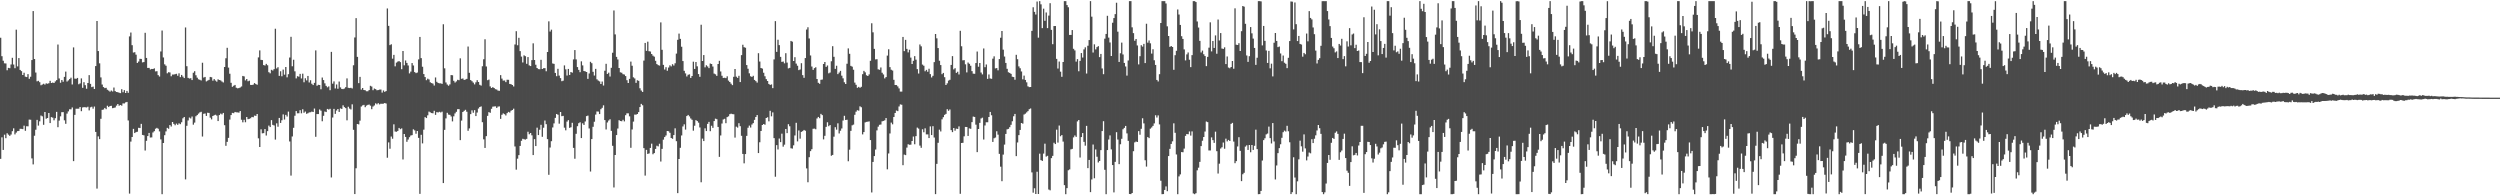 <?xml version="1.0" encoding="UTF-8"?>
<svg xmlns="http://www.w3.org/2000/svg" width="1920" height="150">
  <path d="M0 29.001h1v93.008H0zM1 43.136h1v62.330H1zM2 46.649h1v68.507H2zM3 48.623h1v54.812H3zM4 48.746h1v57.407H4zM5 53.952h1v48.399H5zM6 52.099h1v51.349H6zM7 52.362h1v51.959H7zM8 49.533h1v53.806H8zM9 44.407h1v56.347H9zM10 49.587h1v48.957H10zM11 52.387h1v50.815H11zM12 22.790h1v79.025H12zM13 51.019h1v49.693H13zM14 44.606h1v55.971H14zM15 53.722h1v45.172H15zM16 54.654h1v44.316H16zM17 57.576h1v41.612H17zM18 55.864h1v40.645H18zM19 58.894h1v41.567H19zM20 59.190h1v37.759H20zM21 56.912h1v40.124H21zM22 60.506h1v31.348H22zM23 58.955h1v33.000H23zM24 46.134h1v75.498H24zM25 8.504h1v117.753H25zM26 45.336h1v58.889H26zM27 55.697h1v43.932H27zM28 62.475h1v29.593H28zM29 62.068h1v34.377H29zM30 63.148h1v30.052H30zM31 65.464h1v23.271H31zM32 64.917h1v24.441H32zM33 64.323h1v31.534H33zM34 64.984h1v21.052H34zM35 64.013h1v27.153H35zM36 64.288h1v26.321H36zM37 63.955h1v22.844H37zM38 62.055h1v32.446H38zM39 63.739h1v26.217H39zM40 63.395h1v26.960H40zM41 63.758h1v28.667H41zM42 62.514h1v28.265H42zM43 61.559h1v24.333H43zM44 34.182h1v63.511H44zM45 60.280h1v32.334H45zM46 63.539h1v25.800H46zM47 61.418h1v24.775H47zM48 62.772h1v23.323H48zM49 59.027h1v33.394H49zM50 54.978h1v40.077H50zM51 62.624h1v24.626H51zM52 61.754h1v23.798H52zM53 60.712h1v23.188H53zM54 59.640h1v24.338H54zM55 64.865h1v17.656H55zM56 36.418h1v87.347H56zM57 60.345h1v27.853H57zM58 60.539h1v22.965H58zM59 59.878h1v23.641H59zM60 64.709h1v18.762H60zM61 64.046h1v18.139H61zM62 60.223h1v25.197H62zM63 67.449h1v15.063H63zM64 63.147h1v19.129H64zM65 65.446h1v16.936H65zM66 68.131h1v14.415H66zM67 63.725h1v18.269H67zM68 57.686h1v27.124H68zM69 64.385h1v18.046H69zM70 66.940h1v15.053H70zM71 66.508h1v16.961H71zM72 68.332h1v13.501H72zM73 50.714h1v50.609H73zM74 16.134h1v128.695H74zM75 39.221h1v65.534H75zM76 48.617h1v58.218H76zM77 59.460h1v31.785H77zM78 64.921h1v19.459H78zM79 66.862h1v17.277H79zM80 67.691h1v15.181H80zM81 67.436h1v16.449H81zM82 68.923h1v12.304H82zM83 69.569h1v12.663H83zM84 70.389h1v11.003H84zM85 69.540h1v11.730H85zM86 70.232h1v12.872H86zM87 67.224h1v15.596H87zM88 69.975h1v12.560H88zM89 70.669h1v10.435H89zM90 70.807h1v9.070H90zM91 71.220h1v9.966H91zM92 71.515h1v9.129H92zM93 68.504h1v12.649H93zM94 70.862h1v8.559H94zM95 69.221h1v10.261H95zM96 71.447h1v7.191H96zM97 69.826h1v8.460H97zM98 71.263h1v21.232H98zM99 27.938h1v120.722H99zM100 24.990h1v83.735H100zM101 34.714h1v70.483H101zM102 40.341h1v58.622H102zM103 40.100h1v62.070H103zM104 42.006h1v59.484H104zM105 48.352h1v52.844H105zM106 47.277h1v50.892H106zM107 45.146h1v53.220H107zM108 45.253h1v49.865H108zM109 47.936h1v55.679H109zM110 47.675h1v56.253H110zM111 25.175h1v90.445H111zM112 44.474h1v63.666H112zM113 52.177h1v52.346H113zM114 52.100h1v49.974H114zM115 53.345h1v52.290H115zM116 52.924h1v52.590H116zM117 53.011h1v48.711H117zM118 52.496h1v48.286H118zM119 54.838h1v44.040H119zM120 54.698h1v43.487H120zM121 57.682h1v41.191H121zM122 58.790h1v42.111H122zM123 39.518h1v67.545H123zM124 23.467h1v125.664H124zM125 44.141h1v65.669H125zM126 49.398h1v54.423H126zM127 50.461h1v50.451H127zM128 56.342h1v41.852H128zM129 55.474h1v43.376H129zM130 55.650h1v40.396H130zM131 58.574h1v38.616H131zM132 57.236h1v36.462H132zM133 57.236h1v37.910H133zM134 56.963h1v39.240H134zM135 56.695h1v38.236H135zM136 58.169h1v37.707H136zM137 56.314h1v38.431H137zM138 59.218h1v36.145H138zM139 57.554h1v36.362H139zM140 58.851h1v32.039H140zM141 59.963h1v29.915H141zM142 21.112h1v116.655H142zM143 50.847h1v45.771H143zM144 59.783h1v32.759H144zM145 60.299h1v29.946H145zM146 60.070h1v30.914H146zM147 61.504h1v27.990H147zM148 55.859h1v39.882H148zM149 54.693h1v39.444H149zM150 57.785h1v31.510H150zM151 59.641h1v28.741H151zM152 60.929h1v26.328H152zM153 61.304h1v25.001H153zM154 61.793h1v24.086H154zM155 48.187h1v56.686H155zM156 59.543h1v27.839H156zM157 59.104h1v28.047H157zM158 62.539h1v26.514H158zM159 61.878h1v24.686H159zM160 61.344h1v25.369H160zM161 59.080h1v31.266H161zM162 59.356h1v32.346H162zM163 61.973h1v27.091H163zM164 60.710h1v27.805H164zM165 61.829h1v26.306H165zM166 62.744h1v26.039H166zM167 60.943h1v32.056H167zM168 61.435h1v26.916H168zM169 61.754h1v25.470H169zM170 62.614h1v25.240H170zM171 63.332h1v23.385H171zM172 51.447h1v44.698H172zM173 44.727h1v67.226H173zM174 36.722h1v72.206H174zM175 51.895h1v53.997H175zM176 56.608h1v35.267H176zM177 63.586h1v24.799H177zM178 66.658h1v20.008H178zM179 65.827h1v21.129H179zM180 65.207h1v20.766H180zM181 67.400h1v18.846H181zM182 67.817h1v18.482H182zM183 67.610h1v18.901H183zM184 67.164h1v18.159H184zM185 66.399h1v25.577H185zM186 58.318h1v35.658H186zM187 58.654h1v33.367H187zM188 61.755h1v32.146H188zM189 60.649h1v29.184H189zM190 62.412h1v29.117H190zM191 61.941h1v29.322H191zM192 65.179h1v25.657H192zM193 65.275h1v24.551H193zM194 64.951h1v25.116H194zM195 63.814h1v24.990H195zM196 64.547h1v24.457H196zM197 65.054h1v22.512H197zM198 44.067h1v62.169H198zM199 38.686h1v74.227H199zM200 45.970h1v53.363H200zM201 46.129h1v56.281H201zM202 49.992h1v52.232H202zM203 50.344h1v48.760H203zM204 49.031h1v55.065H204zM205 50.139h1v50.583H205zM206 55.473h1v40.980H206zM207 56.300h1v41.282H207zM208 53.598h1v38.666H208zM209 54.189h1v41.716H209zM210 53.105h1v43.250H210zM211 22.043h1v85.168H211zM212 52.589h1v42.147H212zM213 51.610h1v45.733H213zM214 58.245h1v32.337H214zM215 54.744h1v39.653H215zM216 58.564h1v33.797H216zM217 53.430h1v34.416H217zM218 57.359h1v34.420H218zM219 51.481h1v36.739H219zM220 59.412h1v30.060H220zM221 57.008h1v28.678H221zM222 44.191h1v64.478H222zM223 28.266h1v106.585H223zM224 50.874h1v53.919H224zM225 45.854h1v52.295H225zM226 54.802h1v34.070H226zM227 60.231h1v25.047H227zM228 58.498h1v28.553H228zM229 58.857h1v28.151H229zM230 56.749h1v27.890H230zM231 60.246h1v26.817H231zM232 56.560h1v27.350H232zM233 63.201h1v23.397H233zM234 60.097h1v25.569H234zM235 61.760h1v25.624H235zM236 58.303h1v28.666H236zM237 63.328h1v22.977H237zM238 61.665h1v24.555H238zM239 64.287h1v21.420H239zM240 65.344h1v20.675H240zM241 63.622h1v19.708H241zM242 38.728h1v66.343H242zM243 65.819h1v21.767H243zM244 65.152h1v22.450H244zM245 65.290h1v18.784H245zM246 68.533h1v16.451H246zM247 59.556h1v33.574H247zM248 61.493h1v27.466H248zM249 63.990h1v21.657H249zM250 65.960h1v20.089H250zM251 67.080h1v16.593H251zM252 66.337h1v17.851H252zM253 69.284h1v14.252H253zM254 39.852h1v96.454H254zM255 64.247h1v26.029H255zM256 62.527h1v21.108H256zM257 67.962h1v19.483H257zM258 64.869h1v20.024H258zM259 68.143h1v15.552H259zM260 62.634h1v23.341H260zM261 67.118h1v16.121H261zM262 68.302h1v15.339H262zM263 68.435h1v12.446H263zM264 67.998h1v14.296H264zM265 66.955h1v16.109H265zM266 60.185h1v32.209H266zM267 67.418h1v14.571H267zM268 67.614h1v15.796H268zM269 67.421h1v16.663H269zM270 67.942h1v12.172H270zM271 50.147h1v49.543H271zM272 28.755h1v120.291H272zM273 13.913h1v115.291H273zM274 43.698h1v51.557H274zM275 63.821h1v31.712H275zM276 59.043h1v33.643H276zM277 68.808h1v13.031H277zM278 67.586h1v13.348H278zM279 69.123h1v11.404H279zM280 69.305h1v13.013H280zM281 70.095h1v11.012H281zM282 70.105h1v10.411H282zM283 69.177h1v11.121H283zM284 65.911h1v15.258H284zM285 66.432h1v17.439H285zM286 69.295h1v12.504H286zM287 67.969h1v13.024H287zM288 68.436h1v10.903H288zM289 69.312h1v10.826H289zM290 69.196h1v10.004H290zM291 68.810h1v11.344H291zM292 68.776h1v10.913H292zM293 71.102h1v8.639H293zM294 69.468h1v10.160H294zM295 70.575h1v8.514H295zM296 69.920h1v9.569H296zM297 6.477h1v114.669H297zM298 19.846h1v89.517H298zM299 34.681h1v79.540H299zM300 33.989h1v70.860H300zM301 45.064h1v61.502H301zM302 42.127h1v53.372H302zM303 50.959h1v50.083H303zM304 48.084h1v53.157H304zM305 47.292h1v53.276H305zM306 46.903h1v51.347H306zM307 47.743h1v51.477H307zM308 53.157h1v45.462H308zM309 39.176h1v83.311H309zM310 50.182h1v52.716H310zM311 46.448h1v58.705H311zM312 48.316h1v60.580H312zM313 50.294h1v56.885H313zM314 56.346h1v49.025H314zM315 54.978h1v49.105H315zM316 48.421h1v55.349H316zM317 50.266h1v49.073H317zM318 55.333h1v44.813H318zM319 56.185h1v46.530H319zM320 55.708h1v44.884H320zM321 45.608h1v60.259H321zM322 28.351h1v120.526H322zM323 44.638h1v58.903H323zM324 51.236h1v58.885H324zM325 56.860h1v42.714H325zM326 59.195h1v30.751H326zM327 61.610h1v29.064H327zM328 60.408h1v28.148H328zM329 61.049h1v24.644H329zM330 63.212h1v23.105H330zM331 63.799h1v23.029H331zM332 64.222h1v22.828H332zM333 65.685h1v19.389H333zM334 59.469h1v28.745H334zM335 62.841h1v23.301H335zM336 63.690h1v22.674H336zM337 64.004h1v21.869H337zM338 64.012h1v22.362H338zM339 64.391h1v21.371H339zM340 18.660h1v121.944H340zM341 52.468h1v47.269H341zM342 63.318h1v27.599H342zM343 64.895h1v21.726H343zM344 65.843h1v22.186H344zM345 64.811h1v23.431H345zM346 57.631h1v31.791H346zM347 57.808h1v35.420H347zM348 62.071h1v27.297H348zM349 63.399h1v23.716H349zM350 62.499h1v23.368H350zM351 61.278h1v22.608H351zM352 61.595h1v22.228H352zM353 44.778h1v62.855H353zM354 60.508h1v32.096H354zM355 60.266h1v25.745H355zM356 61.376h1v23.736H356zM357 61.068h1v23.273H357zM358 60.593h1v25.227H358zM359 35.741h1v64.703H359zM360 55.926h1v42.704H360zM361 61.486h1v26.176H361zM362 62.377h1v22.371H362zM363 63.446h1v23.121H363zM364 64.841h1v19.764H364zM365 63.252h1v25.871H365zM366 61.576h1v24.840H366zM367 62.985h1v20.392H367zM368 65.126h1v17.073H368zM369 65.731h1v15.969H369zM370 50.892h1v42.963H370zM371 45.527h1v61.466H371zM372 30.138h1v83.491H372zM373 51.022h1v53.554H373zM374 61.611h1v27.361H374zM375 61.142h1v24.967H375zM376 66.368h1v20.259H376zM377 67.575h1v15.964H377zM378 66.895h1v15.043H378zM379 67.567h1v14.207H379zM380 68.527h1v13.118H380zM381 68.779h1v14.106H381zM382 69.573h1v12.307H382zM383 69.751h1v11.983H383zM384 57.706h1v33.588H384zM385 60.362h1v27.790H385zM386 61.909h1v25.162H386zM387 61.776h1v25.951H387zM388 63.096h1v25.588H388zM389 61.247h1v25.657H389zM390 61.285h1v24.627H390zM391 64.461h1v21.950H391zM392 64.665h1v20.358H392zM393 65.287h1v19.204H393zM394 66.400h1v17.054H394zM395 34.124h1v78.371H395zM396 23.975h1v106.337H396zM397 34.768h1v87.085H397zM398 29.049h1v90.086H398zM399 39.245h1v72.814H399zM400 43.469h1v64.682H400zM401 47.972h1v58.620H401zM402 42.510h1v64.449H402zM403 43.148h1v64.047H403zM404 49.005h1v57.637H404zM405 43.815h1v57.361H405zM406 50.250h1v52.846H406zM407 50.732h1v51.387H407zM408 46.198h1v57.737H408zM409 33.274h1v85.794H409zM410 46.095h1v60.738H410zM411 49.704h1v62.492H411zM412 52.202h1v45.865H412zM413 53.075h1v50.634H413zM414 53.207h1v46.421H414zM415 45.902h1v49.965H415zM416 53.000h1v52.051H416zM417 52.366h1v45.730H417zM418 52.320h1v40.267H418zM419 54.716h1v40.647H419zM420 39.960h1v66.895H420zM421 16.358h1v117.909H421zM422 24.233h1v89.084H422zM423 22.807h1v85.623H423zM424 48.733h1v49.136H424zM425 49.031h1v45.745H425zM426 56.006h1v34.515H426zM427 58.533h1v29.023H427zM428 52.854h1v35.259H428zM429 58.075h1v36.885H429zM430 60.006h1v26.028H430zM431 62.358h1v26.904H431zM432 61.938h1v27.024H432zM433 50.207h1v47.848H433zM434 53.259h1v46.849H434zM435 58.011h1v35.356H435zM436 52.939h1v39.299H436zM437 57.561h1v40.655H437zM438 55.307h1v42.412H438zM439 55.824h1v38.499H439zM440 45.625h1v67.959H440zM441 38.467h1v83.451H441zM442 45.638h1v57.130H442zM443 51.484h1v45.451H443zM444 53.678h1v40.955H444zM445 55.444h1v38.461H445zM446 47.103h1v58.952H446zM447 50.210h1v44.525H447zM448 54.544h1v41.388H448zM449 54.817h1v38.474H449zM450 55.313h1v33.883H450zM451 60.554h1v28.243H451zM452 56.417h1v42.237H452zM453 47.471h1v84.279H453zM454 48.513h1v58.269H454zM455 55.136h1v42.254H455zM456 57.986h1v35.487H456zM457 52.887h1v35.122H457zM458 60.928h1v24.694H458zM459 61.894h1v23.803H459zM460 62.498h1v25.103H460zM461 64.526h1v19.364H461zM462 62.640h1v20.144H462zM463 65.671h1v15.225H463zM464 54.344h1v37.859H464zM465 49.010h1v50.421H465zM466 56.767h1v37.283H466zM467 55.812h1v36.737H467zM468 58.777h1v32.839H468zM469 52.050h1v48.462H469zM470 40.521h1v71.459H470zM471 8.035h1v135.950H471zM472 26.394h1v92.639H472zM473 43.677h1v60.074H473zM474 45.677h1v53.031H474zM475 52.249h1v40.078H475zM476 55.570h1v37.384H476zM477 55.867h1v37.253H477zM478 56.991h1v34.997H478zM479 57.261h1v35.996H479zM480 58.401h1v30.050H480zM481 61.592h1v25.447H481zM482 63.745h1v23.294H482zM483 60.560h1v28.789H483zM484 47.326h1v66.209H484zM485 50.489h1v48.960H485zM486 59.415h1v33.964H486zM487 60.279h1v27.717H487zM488 63.658h1v24.412H488zM489 61.649h1v25.879H489zM490 62.045h1v24.073H490zM491 67.763h1v14.477H491zM492 69.555h1v10.204H492zM493 70.588h1v10.255H493zM494 46.524h1v67.239H494zM495 32.962h1v101.897H495zM496 39.080h1v76.019H496zM497 32.017h1v86.220H497zM498 39.329h1v78.472H498zM499 39.554h1v74.073H499zM500 41.461h1v68.883H500zM501 42.751h1v75.731H501zM502 43.539h1v73.997H502zM503 46.676h1v67.711H503zM504 49.203h1v62.743H504zM505 50.032h1v62.387H505zM506 50.363h1v60.037H506zM507 17.184h1v106.856H507zM508 38.229h1v76.083H508zM509 49.828h1v57.455H509zM510 53.380h1v51.880H510zM511 51.618h1v52.413H511zM512 54.331h1v46.296H512zM513 51.852h1v48.956H513zM514 50.151h1v51.854H514zM515 50.976h1v55.017H515zM516 49.296h1v57.296H516zM517 50.322h1v53.406H517zM518 48.585h1v49.959H518zM519 41.191h1v67.266H519zM520 30.575h1v117.751H520zM521 25.829h1v96.260H521zM522 29.860h1v83.648H522zM523 35.916h1v68.118H523zM524 46.898h1v50.233H524zM525 54.381h1v41.118H525zM526 56.369h1v43.188H526zM527 58.731h1v30.409H527zM528 57.396h1v30.859H528zM529 57.112h1v32.302H529zM530 59.833h1v31.124H530zM531 58.374h1v33.649H531zM532 47.386h1v52.987H532zM533 52.939h1v43.630H533zM534 47.622h1v44.656H534zM535 50.934h1v42.027H535zM536 56.860h1v37.334H536zM537 58.967h1v38.951H537zM538 19.003h1v120.971H538zM539 46.833h1v59.620H539zM540 42.309h1v66.040H540zM541 51.691h1v46.864H541zM542 50.124h1v50.533H542zM543 51.025h1v44.111H543zM544 52.324h1v41.264H544zM545 48.814h1v51.940H545zM546 49.129h1v47.440H546zM547 51.082h1v47.097H547zM548 56.534h1v36.442H548zM549 57.085h1v34.027H549zM550 58.254h1v33.312H550zM551 49.138h1v48.326H551zM552 46.687h1v73.773H552zM553 54.908h1v49.134H553zM554 58.146h1v36.704H554zM555 59.870h1v31.886H555zM556 59.679h1v31.535H556zM557 60.026h1v34.603H557zM558 58.614h1v31.351H558zM559 61.901h1v27.433H559zM560 62.983h1v24.738H560zM561 64.270h1v23.005H561zM562 65.359h1v22.280H562zM563 58.963h1v28.817H563zM564 52.967h1v52.730H564zM565 58.904h1v38.367H565zM566 59.783h1v38.229H566zM567 58.239h1v36.395H567zM568 63.012h1v33.884H568zM569 42.331h1v61.952H569zM570 34.353h1v83.848H570zM571 36.228h1v89.234H571zM572 36.658h1v81.661H572zM573 49.957h1v54.406H573zM574 52.767h1v45.338H574zM575 56.309h1v40.144H575zM576 58.563h1v39.359H576zM577 59.098h1v36.521H577zM578 58.199h1v36.364H578zM579 61.393h1v30.686H579zM580 62.291h1v27.547H580zM581 63.461h1v24.893H581zM582 40.881h1v76.654H582zM583 47.239h1v62.013H583zM584 52.208h1v48.416H584zM585 52.673h1v43.328H585zM586 55.862h1v39.378H586zM587 58.590h1v37.205H587zM588 60.758h1v29.875H588zM589 62.227h1v27.835H589zM590 64.437h1v28.744H590zM591 65.240h1v19.875H591zM592 64.835h1v24.521H592zM593 67.667h1v18.661H593zM594 45.597h1v60.477H594zM595 16.210h1v119.499H595zM596 39.821h1v71.658H596zM597 30.530h1v84.266H597zM598 34.674h1v71.735H598zM599 43.659h1v65.503H599zM600 47.495h1v55.174H600zM601 47.245h1v65.402H601zM602 48.657h1v62.424H602zM603 40.875h1v58.215H603zM604 48.064h1v54.175H604zM605 52.513h1v42.865H605zM606 52.097h1v44.880H606zM607 31.414h1v82.432H607zM608 31.986h1v82.153H608zM609 46.837h1v64.795H609zM610 43.923h1v60.119H610zM611 48.868h1v45.424H611zM612 50.475h1v58.118H612zM613 53.837h1v46.369H613zM614 53.338h1v53.170H614zM615 48.515h1v52.777H615zM616 57.708h1v42.987H616zM617 59.776h1v39.993H617zM618 44.604h1v55.814H618zM619 22.661h1v106.657H619zM620 20.942h1v119.045H620zM621 29.516h1v91.232H621zM622 42.580h1v73.486H622zM623 51.097h1v63.469H623zM624 53.665h1v45.229H624zM625 52.336h1v46.426H625zM626 51.638h1v47.653H626zM627 60.661h1v30.334H627zM628 63.571h1v26.214H628zM629 64.384h1v26.391H629zM630 61.310h1v26.163H630zM631 61.060h1v27.353H631zM632 49.134h1v57.946H632zM633 47.598h1v56.721H633zM634 51.337h1v46.113H634zM635 50.275h1v43.626H635zM636 56.326h1v40.613H636zM637 55.696h1v40.331H637zM638 47.066h1v72.559H638zM639 35.505h1v83.485H639zM640 43.646h1v61.292H640zM641 52.910h1v44.780H641zM642 50.462h1v49.146H642zM643 56.929h1v37.789H643zM644 55.684h1v46.828H644zM645 54.441h1v45.970H645zM646 58.106h1v40.555H646zM647 60.157h1v32.421H647zM648 63.196h1v25.718H648zM649 64.511h1v27.638H649zM650 48.933h1v43.014H650zM651 37.188h1v86.667H651zM652 41.306h1v73.615H652zM653 50.573h1v49.944H653zM654 51.218h1v45.046H654zM655 53.540h1v42.161H655zM656 63.417h1v24.728H656zM657 65.107h1v20.667H657zM658 67.447h1v17.188H658zM659 66.714h1v18.259H659zM660 67.428h1v14.229H660zM661 66.658h1v15.721H661zM662 56.970h1v46.260H662zM663 54.412h1v46.994H663zM664 55.566h1v38.413H664zM665 57.810h1v35.782H665zM666 58.390h1v35.030H666zM667 57.136h1v36.113H667zM668 46.712h1v60.850H668zM669 17.848h1v129.964H669zM670 24.830h1v99.559H670zM671 37.531h1v82.325H671zM672 45.630h1v69.218H672zM673 45.473h1v54.694H673zM674 53.263h1v44.005H674zM675 53.610h1v42.224H675zM676 51.834h1v43.798H676zM677 55.865h1v37.338H677zM678 57.187h1v35.690H678zM679 60.231h1v32.164H679zM680 59.175h1v31.525H680zM681 42.720h1v87.311H681zM682 37.824h1v80.040H682zM683 51.575h1v50.927H683zM684 53.557h1v40.587H684zM685 54.163h1v41.339H685zM686 61.272h1v28.564H686zM687 65.277h1v21.523H687zM688 65.306h1v19.595H688zM689 66.332h1v19.033H689zM690 67.898h1v13.880H690zM691 70.331h1v9.866H691zM692 70.342h1v10.079H692zM693 28.349h1v98.517H693zM694 39.246h1v79.489H694zM695 30.605h1v88.538H695zM696 37.530h1v75.815H696zM697 40.258h1v70.534H697zM698 38.207h1v72.974H698zM699 44.249h1v66.848H699zM700 49.173h1v59.096H700zM701 46.685h1v58.178H701zM702 43.092h1v67.714H702zM703 45.816h1v58.725H703zM704 53.095h1v44.890H704zM705 56.491h1v42.257H705zM706 34.162h1v77.674H706zM707 35.576h1v77.941H707zM708 49.620h1v49.669H708zM709 50.469h1v51.127H709zM710 54.708h1v43.837H710zM711 53.643h1v49.587H711zM712 55.079h1v48.131H712zM713 52.790h1v53.245H713zM714 56.914h1v40.169H714zM715 59.482h1v44.266H715zM716 58.199h1v38.723H716zM717 47.742h1v57.892H717zM718 26.133h1v122.967H718zM719 29.445h1v96.408H719zM720 36.925h1v72.740H720zM721 46.667h1v52.934H721zM722 49.946h1v51.016H722zM723 56.973h1v34.682H723zM724 55.998h1v34.007H724zM725 59.285h1v28.944H725zM726 65.257h1v22.188H726zM727 64.013h1v19.849H727zM728 61.917h1v23.198H728zM729 61.290h1v22.796H729zM730 49.874h1v50.051H730zM731 43.135h1v58.348H731zM732 53.280h1v45.012H732zM733 52.392h1v47.957H733zM734 55.951h1v42.886H734zM735 55.067h1v43.969H735zM736 57.167h1v39.905H736zM737 23.650h1v125.200H737zM738 35.522h1v74.306H738zM739 46.330h1v63.317H739zM740 46.177h1v58.512H740zM741 49.399h1v48.103H741zM742 55.581h1v41.930H742zM743 48.021h1v56.375H743zM744 48.991h1v49.613H744zM745 50.500h1v48.410H745zM746 54.633h1v39.151H746zM747 56.559h1v33.002H747zM748 56.704h1v33.093H748zM749 48.453h1v47.280H749zM750 39.590h1v77.231H750zM751 51.259h1v47.798H751zM752 48.371h1v45.978H752zM753 55.689h1v35.268H753zM754 57.127h1v33.246H754zM755 37.219h1v69.944H755zM756 51.607h1v44.743H756zM757 49.528h1v44.375H757zM758 60.546h1v33.352H758zM759 57.194h1v32.644H759zM760 60.270h1v25.702H760zM761 60.543h1v27.958H761zM762 45.053h1v63.958H762zM763 43.264h1v62.945H763zM764 52.548h1v53.072H764zM765 52.273h1v48.558H765zM766 54.004h1v49.435H766zM767 45.359h1v72.824H767zM768 28.986h1v99.025H768zM769 23.809h1v115.330H769zM770 38.126h1v80.582H770zM771 43.402h1v67.660H771zM772 48.324h1v54.526H772zM773 52.858h1v46.466H773zM774 55.479h1v43.516H774zM775 56.003h1v41.678H775zM776 56.742h1v39.124H776zM777 58.912h1v34.204H777zM778 59.199h1v30.116H778zM779 61.213h1v26.303H779zM780 42.068h1v77.833H780zM781 45.482h1v63.947H781zM782 51.015h1v52.758H782zM783 52.427h1v47.370H783zM784 54.866h1v39.576H784zM785 60.917h1v34.059H785zM786 58.077h1v29.874H786zM787 61.368h1v25.947H787zM788 63.221h1v23.116H788zM789 66.315h1v19.010H789zM790 66.942h1v16.918H790zM791 66.825h1v16.473H791zM792 23.716h1v108.695H792zM793 5.590h1v142.356H793zM794 9.092h1v135.504H794zM795 11.175h1v137.836H795zM796 1.159h1v130.735H796zM797 28.937h1v120.044H797zM798 0.869h1v117.156H798zM799 3.331h1v119.654H799zM800 21.589h1v102.008H800zM801 6.657h1v111.308H801zM802 15.972h1v94.351H802zM803 9.564h1v110.728H803zM804 21.590h1v98.067H804zM805 11.957h1v133.588H805zM806 2.435h1v143.734H806zM807 22.924h1v98.514H807zM808 33.968h1v85.721H808zM809 20.021h1v89.619H809zM810 19.966h1v90.662H810zM811 45.205h1v54.358H811zM812 52.640h1v56.858H812zM813 47.274h1v49.118H813zM814 55.058h1v49.588H814zM815 58.992h1v44.755H815zM816 47.594h1v61.139H816zM817 0.869h1v141.320H817zM818 0.869h1v148.262H818zM819 3.906h1v140.584H819zM820 5.581h1v125.198H820zM821 26.816h1v103.262H821zM822 26.810h1v87.923H822zM823 23.097h1v91.208H823zM824 37.496h1v68.018H824zM825 38.730h1v65.310H825zM826 47.310h1v57.806H826zM827 45.413h1v47.800H827zM828 54.755h1v37.396H828zM829 46.751h1v74.234H829zM830 40.753h1v64.504H830zM831 44.163h1v58.046H831zM832 37.919h1v71.039H832zM833 36.369h1v75.497H833zM834 56.485h1v40.167H834zM835 35.134h1v94.003H835zM836 30.752h1v92.089H836zM837 0.869h1v146.702H837zM838 12.822h1v124.997H838zM839 40.354h1v70.659H839zM840 34.069h1v102.831H840zM841 37.949h1v76.825H841zM842 36.195h1v84.172H842zM843 35.408h1v89.366H843zM844 43.876h1v79.755H844zM845 41.426h1v73.884H845zM846 52.605h1v48.045H846zM847 56.971h1v36.102H847zM848 29.686h1v100.720H848zM849 26.052h1v123.079H849zM850 12.112h1v103.148H850zM851 28.901h1v78.275H851zM852 32.628h1v71.377H852zM853 42.990h1v71.755H853zM854 17.455h1v109.309H854zM855 13.865h1v133.899H855zM856 10.840h1v113.458H856zM857 2.110h1v99.444H857zM858 24.300h1v82.877H858zM859 47.547h1v78.532H859zM860 40.917h1v69.860H860zM861 32.742h1v73.882H861zM862 41.851h1v57.406H862zM863 48.349h1v49.857H863zM864 51.061h1v45.668H864zM865 58.085h1v44.359H865zM866 46.454h1v61.717H866zM867 0.869h1v148.097H867zM868 0.869h1v148.219H868zM869 20.969h1v127.252H869zM870 25.470h1v90.653H870zM871 31.277h1v78.082H871zM872 29.967h1v78.750H872zM873 34.906h1v74.142H873zM874 49.458h1v51.237H874zM875 43.145h1v60.318H875zM876 34.707h1v64.236H876zM877 35.793h1v55.038H877zM878 33.713h1v61.047H878zM879 48.426h1v74.682H879zM880 18.217h1v109.753H880zM881 32.761h1v72.483H881zM882 31.059h1v75.046H882zM883 33.261h1v65.547H883zM884 41.179h1v56.697H884zM885 37.828h1v58.860H885zM886 46.280h1v48.496H886zM887 49.847h1v38.687H887zM888 61.378h1v28.873H888zM889 62.549h1v26.099H889zM890 56.996h1v38.544H890zM891 17.653h1v121.162H891zM892 0.869h1v148.262H892zM893 0.869h1v148.195H893zM894 0.869h1v144.987H894zM895 2.642h1v140.506H895zM896 20.207h1v126.635H896zM897 27.653h1v92.198H897zM898 35.996h1v78.347H898zM899 35.335h1v75.199H899zM900 36.119h1v72.421H900zM901 53.615h1v41.096H901zM902 42.375h1v59.603H902zM903 39.035h1v79.571H903zM904 7.251h1v141.880H904zM905 11.137h1v124.342H905zM906 19.140h1v114.796H906zM907 27.781h1v88.997H907zM908 29.900h1v87.056H908zM909 37.958h1v76.180H909zM910 46.378h1v57.989H910zM911 41.783h1v61.154H911zM912 40.276h1v62.834H912zM913 45.870h1v55.103H913zM914 51.572h1v52.558H914zM915 42.355h1v58.562H915zM916 0.869h1v147.696H916zM917 0.869h1v148.262H917zM918 1.574h1v146.805H918zM919 16.491h1v114.308H919zM920 21.172h1v107.575H920zM921 31.387h1v92.931H921zM922 40.307h1v71.897H922zM923 38.862h1v69.220H923zM924 41.683h1v63.521H924zM925 43.046h1v57.975H925zM926 50.775h1v42.568H926zM927 43.681h1v50.108H927zM928 36.630h1v78.927H928zM929 17.171h1v98.395H929zM930 39.485h1v66.039H930zM931 31.496h1v76.131H931zM932 36.827h1v72.884H932zM933 27.170h1v73.970H933zM934 41.262h1v74.836H934zM935 14.996h1v118.270H935zM936 31.081h1v94.615H936zM937 25.388h1v88.665H937zM938 37.250h1v75.841H938zM939 37.605h1v71.851H939zM940 36.366h1v77.861H940zM941 49.217h1v57.270H941zM942 43.373h1v65.217H942zM943 51.873h1v55.592H943zM944 52.431h1v55.878H944zM945 51.462h1v43.643H945zM946 46.866h1v47.499H946zM947 52.763h1v55.961H947zM948 6.417h1v118.917H948zM949 34.343h1v89.392H949zM950 34.542h1v77.966H950zM951 33.154h1v72.191H951zM952 39.145h1v76.727H952zM953 23.941h1v115.183H953zM954 4.630h1v129.195H954zM955 5.130h1v127.585H955zM956 18.285h1v94.299H956zM957 42.580h1v69.050H957zM958 47.518h1v67.655H958zM959 43.185h1v68.182H959zM960 20.786h1v96.129H960zM961 25.586h1v85.789H961zM962 29.654h1v85.493H962zM963 36.815h1v75.166H963zM964 49.802h1v49.806H964zM965 44.329h1v70.181H965zM966 0.869h1v148.262H966zM967 0.869h1v148.182H967zM968 1.059h1v145.553H968zM969 34.842h1v88.456H969zM970 19.892h1v87.713H970zM971 31.365h1v74.810H971zM972 38.742h1v64.455H972zM973 48.352h1v54.183H973zM974 39.078h1v58.137H974zM975 52.473h1v53.597H975zM976 48.897h1v61.259H976zM977 58.656h1v35.847H977zM978 32.828h1v75.801H978zM979 25.324h1v112.481H979zM980 31.421h1v95.641H980zM981 36.196h1v81.398H981zM982 35.756h1v78.021H982zM983 41.082h1v69.712H983zM984 46.989h1v58.844H984zM985 42.645h1v58.864H985zM986 48.192h1v52.109H986zM987 48.985h1v52.014H987zM988 52.334h1v44.280H988zM989 44.408h1v56.386H989zM990 31.564h1v77.675H990zM991 1.123h1v147.937H991zM992 1.283h1v146.317H992zM993 22.602h1v98.190H993zM994 1.901h1v134.440H994zM995 18.603h1v130.528H995zM996 31.524h1v107.760H996zM997 27.618h1v94.730H997zM998 33.766h1v74.280H998zM999 34.215h1v78.179H999zM1000 43.542h1v72.936H1000zM1001 40.673h1v62.535H1001zM1002 41.689h1v72.297H1002zM1003 25.732h1v97.460H1003zM1004 31.754h1v88.440H1004zM1005 8.557h1v108.583H1005zM1006 13.793h1v103.976H1006zM1007 14.905h1v92.004H1007zM1008 21.071h1v88.785H1008zM1009 26.259h1v80.264H1009zM1010 38.875h1v65.051H1010zM1011 48.752h1v51.458H1011zM1012 46.000h1v50.002H1012zM1013 44.689h1v53.744H1013zM1014 35.173h1v67.630H1014zM1015 0.932h1v146.582H1015zM1016 0.869h1v148.262H1016zM1017 0.946h1v146.752H1017zM1018 0.869h1v140.104H1018zM1019 8.503h1v116.624H1019zM1020 14.972h1v104.062H1020zM1021 20.082h1v102.644H1021zM1022 29.120h1v80.569H1022zM1023 35.730h1v70.205H1023zM1024 37.060h1v69.646H1024zM1025 40.261h1v61.675H1025zM1026 39.471h1v61.440H1026zM1027 44.579h1v58.220H1027zM1028 33.726h1v89.074H1028zM1029 34.987h1v81.935H1029zM1030 29.794h1v85.834H1030zM1031 45.433h1v61.288H1031zM1032 43.124h1v59.521H1032zM1033 50.957h1v70.419H1033zM1034 31.746h1v99.308H1034zM1035 35.733h1v96.990H1035zM1036 21.581h1v121.178H1036zM1037 34.795h1v89.695H1037zM1038 26.489h1v85.913H1038zM1039 25.749h1v93.559H1039zM1040 36.961h1v81.997H1040zM1041 34.363h1v83.092H1041zM1042 39.147h1v80.264H1042zM1043 38.750h1v73.015H1043zM1044 47.652h1v61.416H1044zM1045 47.709h1v48.898H1045zM1046 56.170h1v40.438H1046zM1047 13.256h1v134.874H1047zM1048 42.952h1v75.496H1048zM1049 41.315h1v75.482H1049zM1050 32.267h1v76.651H1050zM1051 48.175h1v60.878H1051zM1052 46.858h1v64.546H1052zM1053 5.011h1v116.598H1053zM1054 39.957h1v84.890H1054zM1055 7.494h1v114.390H1055zM1056 26.405h1v84.009H1056zM1057 18.608h1v93.891H1057zM1058 42.490h1v76.168H1058zM1059 22.545h1v94.709H1059zM1060 31.549h1v82.346H1060zM1061 41.543h1v71.713H1061zM1062 36.831h1v74.000H1062zM1063 33.709h1v75.226H1063zM1064 44.259h1v64.510H1064zM1065 0.869h1v148.262H1065zM1066 0.869h1v146.823H1066zM1067 12.016h1v119.411H1067zM1068 5.523h1v118.808H1068zM1069 25.439h1v95.497H1069zM1070 38.716h1v74.743H1070zM1071 35.117h1v78.388H1071zM1072 40.135h1v67.640H1072zM1073 39.478h1v72.042H1073zM1074 41.340h1v74.106H1074zM1075 37.433h1v72.981H1075zM1076 46.576h1v48.366H1076zM1077 33.122h1v108.778H1077zM1078 13.637h1v108.418H1078zM1079 22.872h1v101.995H1079zM1080 29.025h1v90.008H1080zM1081 31.609h1v77.446H1081zM1082 36.715h1v73.289H1082zM1083 47.677h1v55.601H1083zM1084 41.639h1v64.074H1084zM1085 45.046h1v58.933H1085zM1086 48.584h1v47.063H1086zM1087 62.317h1v22.787H1087zM1088 57.121h1v31.803H1088zM1089 62.644h1v45.599H1089zM1090 0.869h1v148.262H1090zM1091 6.744h1v142.387H1091zM1092 8.583h1v133.536H1092zM1093 2.909h1v138.885H1093zM1094 9.215h1v116.325H1094zM1095 28.492h1v107.730H1095zM1096 31.965h1v84.447H1096zM1097 46.007h1v59.332H1097zM1098 48.877h1v48.966H1098zM1099 45.823h1v50.878H1099zM1100 45.084h1v56.368H1100zM1101 49.057h1v43.112H1101zM1102 26.644h1v110.694H1102zM1103 21.058h1v123.371H1103zM1104 2.529h1v114.166H1104zM1105 21.811h1v109.874H1105zM1106 33.869h1v90.288H1106zM1107 15.661h1v101.048H1107zM1108 36.211h1v65.895H1108zM1109 49.535h1v55.613H1109zM1110 54.678h1v39.361H1110zM1111 53.467h1v38.504H1111zM1112 57.262h1v34.027H1112zM1113 52.017h1v46.506H1113zM1114 6.491h1v142.640H1114zM1115 0.869h1v148.262H1115zM1116 0.869h1v147.996H1116zM1117 6.087h1v132.911H1117zM1118 15.960h1v122.848H1118zM1119 28.364h1v92.406H1119zM1120 32.776h1v85.514H1120zM1121 38.734h1v70.264H1121zM1122 43.153h1v58.186H1122zM1123 56.479h1v34.239H1123zM1124 63.071h1v23.092H1124zM1125 60.901h1v26.253H1125zM1126 54.393h1v34.730H1126zM1127 49.117h1v66.515H1127zM1128 42.797h1v59.908H1128zM1129 46.285h1v53.386H1129zM1130 47.921h1v50.992H1130zM1131 46.770h1v54.049H1131zM1132 49.847h1v50.971H1132zM1133 4.199h1v135.081H1133zM1134 15.593h1v128.612H1134zM1135 0.869h1v148.262H1135zM1136 15.785h1v118.295H1136zM1137 4.814h1v129.128H1137zM1138 29.859h1v95.432H1138zM1139 26.874h1v103.975H1139zM1140 19.646h1v107.053H1140zM1141 27.139h1v91.281H1141zM1142 32.343h1v85.795H1142zM1143 35.461h1v81.186H1143zM1144 51.658h1v54.328H1144zM1145 36.576h1v112.054H1145zM1146 8.153h1v125.444H1146zM1147 26.336h1v96.097H1147zM1148 29.372h1v86.602H1148zM1149 34.360h1v79.266H1149zM1150 38.446h1v77.923H1150zM1151 43.837h1v61.061H1151zM1152 0.869h1v129.204H1152zM1153 2.107h1v135.015H1153zM1154 16.116h1v109.870H1154zM1155 25.375h1v95.126H1155zM1156 28.913h1v93.706H1156zM1157 40.046h1v71.650H1157zM1158 25.439h1v98.470H1158zM1159 29.429h1v92.801H1159zM1160 33.548h1v83.003H1160zM1161 35.401h1v76.826H1161zM1162 32.466h1v75.719H1162zM1163 43.005h1v65.077H1163zM1164 0.995h1v148.127H1164zM1165 0.869h1v148.262H1165zM1166 1.136h1v147.942H1166zM1167 15.411h1v124.028H1167zM1168 25.950h1v97.637H1168zM1169 32.883h1v76.775H1169zM1170 32.767h1v87.795H1170zM1171 35.154h1v88.248H1171zM1172 43.649h1v72.690H1172zM1173 38.704h1v74.276H1173zM1174 43.174h1v59.606H1174zM1175 56.307h1v41.753H1175zM1176 18.571h1v128.928H1176zM1177 24.201h1v107.814H1177zM1178 20.807h1v106.885H1178zM1179 29.377h1v90.265H1179zM1180 30.375h1v87.034H1180zM1181 27.369h1v87.568H1181zM1182 38.297h1v64.633H1182zM1183 39.602h1v68.839H1183zM1184 42.282h1v65.038H1184zM1185 44.875h1v58.410H1185zM1186 44.652h1v57.650H1186zM1187 47.281h1v48.747H1187zM1188 49.431h1v46.191H1188zM1189 6.081h1v142.799H1189zM1190 0.869h1v148.171H1190zM1191 10.799h1v136.923H1191zM1192 24.528h1v99.398H1192zM1193 30.559h1v94.558H1193zM1194 27.895h1v85.822H1194zM1195 42.120h1v79.729H1195zM1196 30.640h1v84.589H1196zM1197 43.515h1v81.296H1197zM1198 49.465h1v69.845H1198zM1199 50.967h1v61.120H1199zM1200 50.462h1v63.386H1200zM1201 22.988h1v85.751H1201zM1202 20.602h1v119.950H1202zM1203 4.399h1v134.078H1203zM1204 43.291h1v74.117H1204zM1205 34.710h1v77.435H1205zM1206 40.361h1v68.708H1206zM1207 41.609h1v63.339H1207zM1208 37.326h1v75.308H1208zM1209 50.066h1v50.870H1209zM1210 46.540h1v55.070H1210zM1211 46.800h1v56.320H1211zM1212 47.929h1v52.061H1212zM1213 1.166h1v131.560H1213zM1214 0.869h1v148.262H1214zM1215 0.869h1v148.174H1215zM1216 4.111h1v140.090H1216zM1217 8.276h1v115.495H1217zM1218 27.231h1v100.825H1218zM1219 19.007h1v91.826H1219zM1220 27.046h1v88.106H1220zM1221 33.332h1v72.151H1221zM1222 34.036h1v67.126H1222zM1223 53.829h1v38.108H1223zM1224 52.749h1v45.771H1224zM1225 58.064h1v34.871H1225zM1226 35.646h1v80.537H1226zM1227 27.981h1v91.565H1227zM1228 48.381h1v56.156H1228zM1229 46.207h1v62.342H1229zM1230 46.060h1v56.686H1230zM1231 47.750h1v70.413H1231zM1232 23.263h1v95.409H1232zM1233 13.890h1v111.924H1233zM1234 0.909h1v129.234H1234zM1235 42.798h1v90.303H1235zM1236 31.779h1v75.121H1236zM1237 26.529h1v108.741H1237zM1238 34.972h1v88.903H1238zM1239 36.993h1v89.152H1239zM1240 35.945h1v90.912H1240zM1241 45.714h1v78.107H1241zM1242 42.890h1v69.981H1242zM1243 47.410h1v47.797H1243zM1244 51.269h1v47.293H1244zM1245 22.613h1v106.340H1245zM1246 24.419h1v97.355H1246zM1247 28.263h1v82.708H1247zM1248 31.847h1v85.231H1248zM1249 44.962h1v55.862H1249zM1250 33.922h1v70.930H1250zM1251 15.960h1v107.765H1251zM1252 14.553h1v129.625H1252zM1253 18.692h1v107.019H1253zM1254 29.918h1v78.057H1254zM1255 29.448h1v79.973H1255zM1256 34.850h1v63.432H1256zM1257 45.404h1v64.887H1257zM1258 45.915h1v58.955H1258zM1259 44.003h1v67.588H1259zM1260 52.267h1v57.302H1260zM1261 48.755h1v51.966H1261zM1262 43.777h1v65.858H1262zM1263 0.869h1v147.487H1263zM1264 0.869h1v146.740H1264zM1265 1.210h1v147.860H1265zM1266 13.278h1v122.434H1266zM1267 32.575h1v85.879H1267zM1268 20.257h1v83.918H1268zM1269 35.492h1v79.970H1269zM1270 27.461h1v89.093H1270zM1271 41.266h1v74.244H1271zM1272 41.593h1v69.091H1272zM1273 48.972h1v61.555H1273zM1274 55.169h1v45.056H1274zM1275 33.145h1v89.340H1275zM1276 24.881h1v109.170H1276zM1277 24.053h1v91.623H1277zM1278 28.036h1v81.520H1278zM1279 32.005h1v75.603H1279zM1280 37.873h1v62.115H1280zM1281 49.010h1v46.549H1281zM1282 43.192h1v55.328H1282zM1283 44.610h1v49.162H1283zM1284 47.367h1v47.596H1284zM1285 51.793h1v41.471H1285zM1286 27.375h1v73.416H1286zM1287 49.314h1v49.816H1287zM1288 0.869h1v115.949H1288zM1289 0.869h1v148.262H1289zM1290 19.398h1v125.087H1290zM1291 25.443h1v105.818H1291zM1292 12.292h1v128.535H1292zM1293 20.233h1v112.390H1293zM1294 27.584h1v92.550H1294zM1295 23.066h1v94.933H1295zM1296 34.973h1v85.198H1296zM1297 41.751h1v67.680H1297zM1298 21.625h1v96.114H1298zM1299 24.114h1v91.817H1299zM1300 11.287h1v134.362H1300zM1301 4.537h1v144.594H1301zM1302 0.869h1v139.229H1302zM1303 11.456h1v119.899H1303zM1304 37.354h1v90.241H1304zM1305 24.425h1v103.079H1305zM1306 26.050h1v79.335H1306zM1307 44.403h1v53.163H1307zM1308 47.047h1v53.621H1308zM1309 49.941h1v52.295H1309zM1310 49.331h1v50.942H1310zM1311 24.033h1v72.767H1311zM1312 0.869h1v135.417H1312zM1313 0.869h1v148.262H1313zM1314 0.869h1v148.262H1314zM1315 0.869h1v148.149H1315zM1316 0.869h1v148.262H1316zM1317 13.814h1v135.107H1317zM1318 17.843h1v117.549H1318zM1319 20.040h1v103.042H1319zM1320 23.609h1v94.445H1320zM1321 32.007h1v80.052H1321zM1322 33.047h1v80.132H1322zM1323 38.475h1v74.040H1323zM1324 45.290h1v46.422H1324zM1325 45.697h1v60.953H1325zM1326 48.439h1v55.876H1326zM1327 47.137h1v66.256H1327zM1328 49.119h1v49.963H1328zM1329 53.394h1v41.833H1329zM1330 24.445h1v73.170H1330zM1331 23.508h1v125.292H1331zM1332 16.772h1v116.370H1332zM1333 8.734h1v130.165H1333zM1334 16.026h1v112.798H1334zM1335 20.792h1v124.063H1335zM1336 15.464h1v114.218H1336zM1337 26.851h1v91.081H1337zM1338 25.974h1v103.777H1338zM1339 38.253h1v93.954H1339zM1340 41.679h1v77.916H1340zM1341 39.281h1v72.850H1341zM1342 44.290h1v58.211H1342zM1343 43.038h1v59.247H1343zM1344 29.239h1v94.598H1344zM1345 1.353h1v147.380H1345zM1346 38.619h1v93.343H1346zM1347 38.146h1v85.028H1347zM1348 19.909h1v92.002H1348zM1349 38.980h1v62.191H1349zM1350 17.474h1v124.698H1350zM1351 17.033h1v102.864H1351zM1352 33.980h1v88.299H1352zM1353 44.108h1v65.677H1353zM1354 45.052h1v65.193H1354zM1355 49.740h1v58.110H1355zM1356 49.192h1v59.537H1356zM1357 41.284h1v72.536H1357zM1358 44.969h1v58.423H1358zM1359 45.946h1v55.778H1359zM1360 50.529h1v51.735H1360zM1361 37.484h1v68.420H1361zM1362 0.869h1v148.262H1362zM1363 0.869h1v148.262H1363zM1364 1.370h1v145.599H1364zM1365 15.853h1v122.397H1365zM1366 20.735h1v113.404H1366zM1367 30.964h1v96.303H1367zM1368 33.814h1v77.071H1368zM1369 34.189h1v83.601H1369zM1370 34.225h1v89.541H1370zM1371 43.477h1v63.002H1371zM1372 45.444h1v57.294H1372zM1373 50.672h1v56.008H1373zM1374 45.117h1v49.810H1374zM1375 13.698h1v110.302H1375zM1376 20.080h1v104.125H1376zM1377 24.828h1v102.142H1377zM1378 26.579h1v94.895H1378zM1379 29.164h1v90.434H1379zM1380 30.728h1v79.591H1380zM1381 44.016h1v62.872H1381zM1382 45.704h1v64.638H1382zM1383 54.401h1v43.033H1383zM1384 58.575h1v31.206H1384zM1385 61.814h1v29.592H1385zM1386 46.601h1v43.825H1386zM1387 0.869h1v134.165H1387zM1388 16.214h1v132.680H1388zM1389 0.869h1v148.238H1389zM1390 0.988h1v148.143H1390zM1391 0.869h1v143.270H1391zM1392 0.869h1v148.262H1392zM1393 15.080h1v119.098H1393zM1394 34.512h1v98.317H1394zM1395 37.196h1v81.425H1395zM1396 45.652h1v77.353H1396zM1397 45.496h1v66.904H1397zM1398 32.270h1v91.450H1398zM1399 21.743h1v101.893H1399zM1400 21.298h1v107.236H1400zM1401 28.791h1v105.404H1401zM1402 9.983h1v138.616H1402zM1403 26.248h1v94.969H1403zM1404 15.981h1v123.768H1404zM1405 23.937h1v90.849H1405zM1406 29.312h1v104.625H1406zM1407 43.800h1v72.353H1407zM1408 47.278h1v59.723H1408zM1409 47.923h1v53.940H1409zM1410 50.270h1v46.821H1410zM1411 39.466h1v67.058H1411zM1412 0.869h1v148.262H1412zM1413 0.869h1v146.492H1413zM1414 0.869h1v147.203H1414zM1415 4.381h1v126.596H1415zM1416 15.087h1v108.597H1416zM1417 23.681h1v95.832H1417zM1418 33.786h1v75.611H1418zM1419 35.804h1v73.339H1419zM1420 38.240h1v71.943H1420zM1421 37.388h1v71.866H1421zM1422 38.863h1v70.840H1422zM1423 53.878h1v46.047H1423zM1424 25.570h1v101.069H1424zM1425 13.426h1v111.577H1425zM1426 21.480h1v107.859H1426zM1427 33.975h1v83.453H1427zM1428 36.827h1v73.786H1428zM1429 36.272h1v73.774H1429zM1430 4.581h1v127.785H1430zM1431 11.086h1v115.451H1431zM1432 0.869h1v148.205H1432zM1433 12.240h1v121.386H1433zM1434 5.313h1v112.724H1434zM1435 8.412h1v123.060H1435zM1436 27.017h1v97.410H1436zM1437 26.611h1v102.175H1437zM1438 30.394h1v92.935H1438zM1439 34.314h1v88.058H1439zM1440 44.139h1v63.647H1440zM1441 49.456h1v47.284H1441zM1442 49.551h1v46.488H1442zM1443 4.731h1v131.289H1443zM1444 30.636h1v95.633H1444zM1445 37.526h1v82.138H1445zM1446 45.878h1v64.344H1446zM1447 43.635h1v65.973H1447zM1448 27.873h1v82.610H1448zM1449 20.970h1v124.537H1449zM1450 0.869h1v139.272H1450zM1451 37.730h1v93.937H1451zM1452 27.656h1v100.117H1452zM1453 33.287h1v93.559H1453zM1454 45.275h1v72.934H1454zM1455 36.217h1v84.713H1455zM1456 35.083h1v92.208H1456zM1457 39.756h1v76.508H1457zM1458 43.019h1v78.092H1458zM1459 42.170h1v64.539H1459zM1460 52.193h1v60.459H1460zM1461 1.322h1v147.809H1461zM1462 0.869h1v148.262H1462zM1463 1.091h1v147.243H1463zM1464 3.180h1v124.815H1464zM1465 20.726h1v106.455H1465zM1466 25.639h1v90.676H1466zM1467 30.984h1v87.785H1467zM1468 35.691h1v81.018H1468zM1469 34.899h1v87.616H1469zM1470 34.261h1v72.227H1470zM1471 48.628h1v56.131H1471zM1472 48.473h1v59.993H1472zM1473 24.830h1v123.866H1473zM1474 14.488h1v130.392H1474zM1475 28.658h1v118.368H1475zM1476 26.873h1v109.769H1476zM1477 28.039h1v98.754H1477zM1478 27.114h1v93.412H1478zM1479 37.951h1v72.037H1479zM1480 34.135h1v72.126H1480zM1481 39.309h1v62.439H1481zM1482 45.663h1v55.128H1482zM1483 60.755h1v24.699H1483zM1484 64.340h1v22.574H1484zM1485 41.574h1v64.527H1485zM1486 7.069h1v135.945H1486zM1487 0.869h1v148.213H1487zM1488 1.035h1v137.897H1488zM1489 31.998h1v106.438H1489zM1490 16.523h1v119.479H1490zM1491 36.349h1v78.474H1491zM1492 27.715h1v91.864H1492zM1493 37.084h1v71.105H1493zM1494 35.198h1v65.999H1494zM1495 36.377h1v70.995H1495zM1496 36.458h1v68.295H1496zM1497 49.317h1v59.130H1497zM1498 19.979h1v127.991H1498zM1499 17.084h1v126.914H1499zM1500 7.907h1v110.007H1500zM1501 18.914h1v100.592H1501zM1502 30.224h1v82.275H1502zM1503 20.590h1v106.624H1503zM1504 35.774h1v76.720H1504zM1505 49.827h1v59.559H1505zM1506 43.374h1v65.691H1506zM1507 57.161h1v60.857H1507zM1508 50.050h1v59.468H1508zM1509 27.755h1v79.704H1509zM1510 16.536h1v103.633H1510zM1511 0.871h1v148.260H1511zM1512 0.869h1v148.262H1512zM1513 2.523h1v146.261H1513zM1514 9.568h1v110.384H1514zM1515 26.589h1v94.819H1515zM1516 26.354h1v79.931H1516zM1517 32.632h1v75.325H1517zM1518 39.178h1v69.526H1518zM1519 42.394h1v67.292H1519zM1520 44.224h1v62.156H1520zM1521 53.150h1v43.219H1521zM1522 64.235h1v22.171H1522zM1523 50.026h1v58.104H1523zM1524 46.621h1v58.583H1524zM1525 51.247h1v48.561H1525zM1526 50.532h1v51.112H1526zM1527 49.060h1v54.053H1527zM1528 52.144h1v50.760H1528zM1529 12.256h1v136.375H1529zM1530 17.400h1v108.707H1530zM1531 7.515h1v140.604H1531zM1532 0.901h1v135.017H1532zM1533 22.785h1v102.855H1533zM1534 37.982h1v89.493H1534zM1535 32.478h1v76.593H1535zM1536 33.432h1v93.896H1536zM1537 38.896h1v84.405H1537zM1538 50.724h1v71.498H1538zM1539 50.078h1v68.551H1539zM1540 54.170h1v52.432H1540zM1541 56.958h1v46.106H1541zM1542 44.939h1v70.729H1542zM1543 26.166h1v98.186H1543zM1544 46.902h1v69.984H1544zM1545 44.336h1v65.281H1545zM1546 39.510h1v67.757H1546zM1547 39.313h1v65.233H1547zM1548 9.937h1v127.160H1548zM1549 26.561h1v105.753H1549zM1550 32.708h1v101.871H1550zM1551 45.354h1v65.410H1551zM1552 41.538h1v66.402H1552zM1553 37.880h1v71.770H1553zM1554 35.768h1v85.993H1554zM1555 27.444h1v89.693H1555zM1556 21.556h1v99.415H1556zM1557 31.797h1v77.879H1557zM1558 38.254h1v73.567H1558zM1559 16.376h1v98.956H1559zM1560 6.634h1v141.267H1560zM1561 0.869h1v148.262H1561zM1562 3.732h1v144.162H1562zM1563 26.107h1v121.097H1563zM1564 13.044h1v111.499H1564zM1565 22.630h1v92.548H1565zM1566 31.499h1v80.339H1566zM1567 38.133h1v63.434H1567zM1568 38.332h1v68.238H1568zM1569 39.894h1v64.954H1569zM1570 55.320h1v44.315H1570zM1571 44.235h1v62.339H1571zM1572 30.786h1v98.753H1572zM1573 19.675h1v102.944H1573zM1574 33.368h1v72.201H1574zM1575 40.560h1v62.779H1575zM1576 36.367h1v69.665H1576zM1577 45.765h1v53.912H1577zM1578 44.219h1v51.465H1578zM1579 50.532h1v43.121H1579zM1580 48.357h1v47.061H1580zM1581 50.700h1v41.972H1581zM1582 52.968h1v41.637H1582zM1583 43.660h1v57.428H1583zM1584 32.700h1v74.340H1584zM1585 0.869h1v121.683H1585zM1586 0.869h1v132.508H1586zM1587 14.688h1v124.046H1587zM1588 30.246h1v85.120H1588zM1589 11.136h1v108.686H1589zM1590 34.139h1v93.379H1590zM1591 38.159h1v90.306H1591zM1592 16.227h1v96.364H1592zM1593 22.568h1v90.673H1593zM1594 35.806h1v68.940H1594zM1595 34.674h1v67.657H1595zM1596 43.579h1v63.222H1596zM1597 36.799h1v64.176H1597zM1598 38.359h1v63.832H1598zM1599 38.415h1v67.190H1599zM1600 39.551h1v63.987H1600zM1601 45.255h1v54.677H1601zM1602 43.570h1v59.007H1602zM1603 47.128h1v58.163H1603zM1604 51.006h1v48.068H1604zM1605 46.966h1v48.584H1605zM1606 49.189h1v50.133H1606zM1607 51.277h1v48.261H1607zM1608 53.263h1v44.041H1608zM1609 51.181h1v46.210H1609zM1610 51.942h1v45.428H1610zM1611 57.275h1v39.859H1611zM1612 51.657h1v43.708H1612zM1613 52.364h1v42.948H1613zM1614 54.186h1v41.615H1614zM1615 55.641h1v39.457H1615zM1616 56.760h1v34.064H1616zM1617 56.128h1v39.096H1617zM1618 57.790h1v36.666H1618zM1619 55.551h1v38.318H1619zM1620 57.746h1v36.604H1620zM1621 56.995h1v39.069H1621zM1622 59.266h1v33.884H1622zM1623 55.985h1v34.566H1623zM1624 56.940h1v35.199H1624zM1625 55.940h1v36.702H1625zM1626 56.896h1v34.976H1626zM1627 59.265h1v32.471H1627zM1628 58.893h1v31.620H1628zM1629 58.778h1v31.270H1629zM1630 59.274h1v30.315H1630zM1631 60.467h1v29.443H1631zM1632 61.361h1v27.034H1632zM1633 61.849h1v25.261H1633zM1634 62.982h1v25.256H1634zM1635 62.030h1v25.145H1635zM1636 61.373h1v27.936H1636zM1637 62.202h1v28.071H1637zM1638 62.056h1v30.166H1638zM1639 62.359h1v29.703H1639zM1640 61.272h1v29.838H1640zM1641 62.999h1v28.976H1641zM1642 61.296h1v30.501H1642zM1643 61.078h1v31.572H1643zM1644 61.461h1v30.337H1644zM1645 62.034h1v30.824H1645zM1646 63.239h1v28.991H1646zM1647 62.969h1v24.596H1647zM1648 64.193h1v30.166H1648zM1649 64.054h1v30.588H1649zM1650 63.281h1v29.676H1650zM1651 62.868h1v29.490H1651zM1652 62.797h1v29.200H1652zM1653 63.856h1v28.644H1653zM1654 63.416h1v24.494H1654zM1655 63.254h1v28.858H1655zM1656 64.834h1v25.795H1656zM1657 64.467h1v26.188H1657zM1658 63.516h1v26.551H1658zM1659 63.244h1v26.255H1659zM1660 64.875h1v25.204H1660zM1661 63.394h1v25.325H1661zM1662 63.392h1v23.467H1662zM1663 64.456h1v22.756H1663zM1664 64.971h1v21.468H1664zM1665 63.956h1v22.277H1665zM1666 64.751h1v22.024H1666zM1667 64.491h1v21.722H1667zM1668 63.747h1v21.901H1668zM1669 63.931h1v21.332H1669zM1670 63.080h1v21.406H1670zM1671 63.709h1v21.529H1671zM1672 66.386h1v18.715H1672zM1673 64.291h1v20.208H1673zM1674 64.837h1v20.530H1674zM1675 64.370h1v20.880H1675zM1676 63.900h1v20.991H1676zM1677 63.787h1v20.797H1677zM1678 63.887h1v20.738H1678zM1679 68.466h1v17.276H1679zM1680 64.220h1v21.496H1680zM1681 63.898h1v21.062H1681zM1682 63.758h1v20.806H1682zM1683 64.473h1v20.560H1683zM1684 64.976h1v20.292H1684zM1685 65.703h1v16.140H1685zM1686 65.165h1v20.517H1686zM1687 65.964h1v18.745H1687zM1688 64.819h1v19.042H1688zM1689 64.485h1v18.757H1689zM1690 64.777h1v18.656H1690zM1691 65.573h1v18.200H1691zM1692 66.077h1v17.275H1692zM1693 66.711h1v16.885H1693zM1694 67.224h1v16.956H1694zM1695 66.774h1v16.578H1695zM1696 66.668h1v15.854H1696zM1697 65.787h1v17.013H1697zM1698 65.973h1v16.755H1698zM1699 66.976h1v15.358H1699zM1700 66.704h1v14.193H1700zM1701 66.887h1v16.189H1701zM1702 69.405h1v13.803H1702zM1703 66.563h1v15.505H1703zM1704 66.497h1v15.284H1704zM1705 66.726h1v15.203H1705zM1706 65.969h1v15.609H1706zM1707 66.968h1v14.581H1707zM1708 66.141h1v15.579H1708zM1709 67.701h1v13.932H1709zM1710 66.638h1v14.866H1710zM1711 67.166h1v14.371H1711zM1712 66.835h1v14.804H1712zM1713 67.631h1v13.628H1713zM1714 67.616h1v13.972H1714zM1715 67.695h1v13.419H1715zM1716 68.090h1v13.752H1716zM1717 68.712h1v12.619H1717zM1718 68.659h1v12.567H1718zM1719 69.017h1v12.924H1719zM1720 69.206h1v12.346H1720zM1721 69.208h1v11.704H1721zM1722 69.395h1v10.445H1722zM1723 69.196h1v11.381H1723zM1724 69.103h1v11.921H1724zM1725 69.437h1v11.994H1725zM1726 69.228h1v12.017H1726zM1727 69.818h1v11.267H1727zM1728 69.636h1v11.390H1728zM1729 69.617h1v10.511H1729zM1730 69.278h1v10.816H1730zM1731 69.742h1v10.744H1731zM1732 69.363h1v10.959H1732zM1733 69.934h1v9.902H1733zM1734 70.560h1v8.898H1734zM1735 70.412h1v8.927H1735zM1736 70.646h1v8.979H1736zM1737 70.401h1v8.541H1737zM1738 70.277h1v8.582H1738zM1739 70.575h1v8.169H1739zM1740 71.368h1v7.209H1740zM1741 69.875h1v8.607H1741zM1742 70.478h1v7.793H1742zM1743 70.804h1v7.633H1743zM1744 71.111h1v7.567H1744zM1745 70.521h1v7.680H1745zM1746 70.547h1v7.551H1746zM1747 71.358h1v6.982H1747zM1748 71.287h1v6.818H1748zM1749 71.562h1v6.382H1749zM1750 71.157h1v6.711H1750zM1751 71.562h1v6.592H1751zM1752 71.520h1v6.435H1752zM1753 71.281h1v6.353H1753zM1754 71.348h1v7.027H1754zM1755 71.220h1v7.288H1755zM1756 71.246h1v7.245H1756zM1757 71.539h1v7.088H1757zM1758 72.210h1v6.006H1758zM1759 71.276h1v7.279H1759zM1760 71.177h1v5.934H1760zM1761 71.874h1v6.396H1761zM1762 72.093h1v6.328H1762zM1763 71.630h1v6.644H1763zM1764 71.422h1v7.221H1764zM1765 72.451h1v6.084H1765zM1766 71.315h1v7.259H1766zM1767 71.746h1v6.776H1767zM1768 72.163h1v6.434H1768zM1769 71.968h1v6.646H1769zM1770 71.709h1v6.893H1770zM1771 71.838h1v6.730H1771zM1772 71.907h1v6.592H1772zM1773 72.805h1v5.714H1773zM1774 71.522h1v7.503H1774zM1775 71.845h1v5.763H1775zM1776 71.920h1v7.175H1776zM1777 71.676h1v6.869H1777zM1778 71.924h1v6.297H1778zM1779 72.447h1v5.817H1779zM1780 72.730h1v5.339H1780zM1781 72.390h1v5.943H1781zM1782 71.833h1v6.138H1782zM1783 71.424h1v6.144H1783zM1784 71.508h1v6.044H1784zM1785 71.766h1v5.780H1785zM1786 72.189h1v5.303H1786zM1787 72.717h1v4.689H1787zM1788 72.951h1v4.338H1788zM1789 72.720h1v4.371H1789zM1790 72.588h1v4.759H1790zM1791 71.997h1v5.059H1791zM1792 72.169h1v5.100H1792zM1793 72.739h1v4.613H1793zM1794 72.820h1v4.639H1794zM1795 73.300h1v3.735H1795zM1796 72.740h1v4.040H1796zM1797 73.246h1v3.294H1797zM1798 73.006h1v3.741H1798zM1799 72.759h1v4.131H1799zM1800 73.177h1v3.787H1800zM1801 73.124h1v3.803H1801zM1802 73.126h1v3.625H1802zM1803 72.687h1v4.394H1803zM1804 72.991h1v3.944H1804zM1805 73.017h1v3.871H1805zM1806 73.128h1v3.319H1806zM1807 73.135h1v3.658H1807zM1808 72.898h1v3.696H1808zM1809 72.800h1v3.900H1809zM1810 72.471h1v4.433H1810zM1811 72.810h1v3.890H1811zM1812 72.615h1v4.041H1812zM1813 72.701h1v4.069H1813zM1814 72.612h1v4.601H1814zM1815 72.190h1v4.789H1815zM1816 72.846h1v4.053H1816zM1817 72.648h1v4.141H1817zM1818 73.124h1v3.963H1818zM1819 72.889h1v4.032H1819zM1820 72.470h1v4.418H1820zM1821 72.529h1v4.543H1821zM1822 72.283h1v4.514H1822zM1823 73.615h1v3.148H1823zM1824 72.364h1v4.655H1824zM1825 72.751h1v4.201H1825zM1826 71.985h1v4.891H1826zM1827 72.103h1v5.084H1827zM1828 72.421h1v4.962H1828zM1829 72.399h1v4.329H1829zM1830 72.914h1v4.098H1830zM1831 72.755h1v4.217H1831zM1832 72.864h1v4.078H1832zM1833 72.930h1v4.056H1833zM1834 72.826h1v4.165H1834zM1835 72.997h1v3.605H1835zM1836 73.052h1v3.550H1836zM1837 73.221h1v3.465H1837zM1838 73.237h1v4.149H1838zM1839 73.084h1v4.609H1839zM1840 72.693h1v5.001H1840zM1841 72.824h1v4.658H1841zM1842 73.031h1v4.281H1842zM1843 73.320h1v3.469H1843zM1844 73.255h1v3.641H1844zM1845 72.981h1v4.288H1845zM1846 73.422h1v4.002H1846zM1847 73.538h1v3.481H1847zM1848 73.501h1v3.462H1848zM1849 73.620h1v2.944H1849zM1850 73.355h1v3.229H1850zM1851 73.441h1v2.783H1851zM1852 73.310h1v3.332H1852zM1853 73.474h1v2.880H1853zM1854 73.497h1v2.706H1854zM1855 73.679h1v2.291H1855zM1856 73.809h1v2.397H1856zM1857 73.548h1v2.703H1857zM1858 73.080h1v3.278H1858zM1859 73.634h1v2.827H1859zM1860 73.050h1v3.206H1860zM1861 73.209h1v2.874H1861zM1862 73.631h1v2.169H1862zM1863 73.637h1v2.356H1863zM1864 73.627h1v2.640H1864zM1865 73.493h1v2.670H1865zM1866 73.851h1v2.261H1866zM1867 73.581h1v2.418H1867zM1868 73.907h1v2.255H1868zM1869 73.828h1v2.161H1869zM1870 73.864h1v2.101H1870zM1871 74.005h1v1.996H1871zM1872 74.063h1v2.181H1872zM1873 74.139h1v2.252H1873zM1874 74.098h1v1.559H1874zM1875 74.045h1v2.208H1875zM1876 74.036h1v2.092H1876zM1877 74.184h1v1.974H1877zM1878 74.320h1v1.954H1878zM1879 74.282h1v2.029H1879zM1880 74.395h1v1.714H1880zM1881 74.369h1v1.664H1881zM1882 74.395h1v1.394H1882zM1883 74.378h1v1.537H1883zM1884 74.351h1v1.691H1884zM1885 74.221h1v1.983H1885zM1886 74.386h1v1.494H1886zM1887 74.383h1v1.371H1887zM1888 74.516h1v1.115H1888zM1889 74.530h1v1.000H1889zM1890 74.553h1v1.059H1890zM1891 74.589h1v1.000H1891zM1892 74.680h1v1.000H1892zM1893 74.756h1v1.000H1893zM1894 74.820h1v1.000H1894zM1895 74.783h1v1.000H1895zM1896 74.806h1v1.000H1896zM1897 74.840h1v1.000H1897zM1898 74.885h1v1.000H1898zM1899 74.905h1v1.000H1899zM1900 74.916h1v1.000H1900zM1901 74.931h1v1.000H1901zM1902 74.927h1v1.000H1902zM1903 74.931h1v1.000H1903zM1904 74.947h1v1.000H1904zM1905 74.955h1v1.000H1905zM1906 74.960h1v1.000H1906zM1907 74.968h1v1.000H1907zM1908 74.972h1v1.000H1908zM1909 74.982h1v1.000H1909zM1910 74.978h1v1.000H1910zM1911 74.983h1v1.000H1911zM1912 74.988h1v1.000H1912zM1913 74.993h1v1.000H1913zM1914 74.997h1v1.000H1914zM1915 75.000h1v1.000H1915zM1916 75.000h1v1.000H1916zM1917 75.000h1v1.000H1917zM1918 75.000h1v1.000H1918zM1919 75.000h1v1.000H1919z" fill="#4a4a4a"></path>
</svg>
